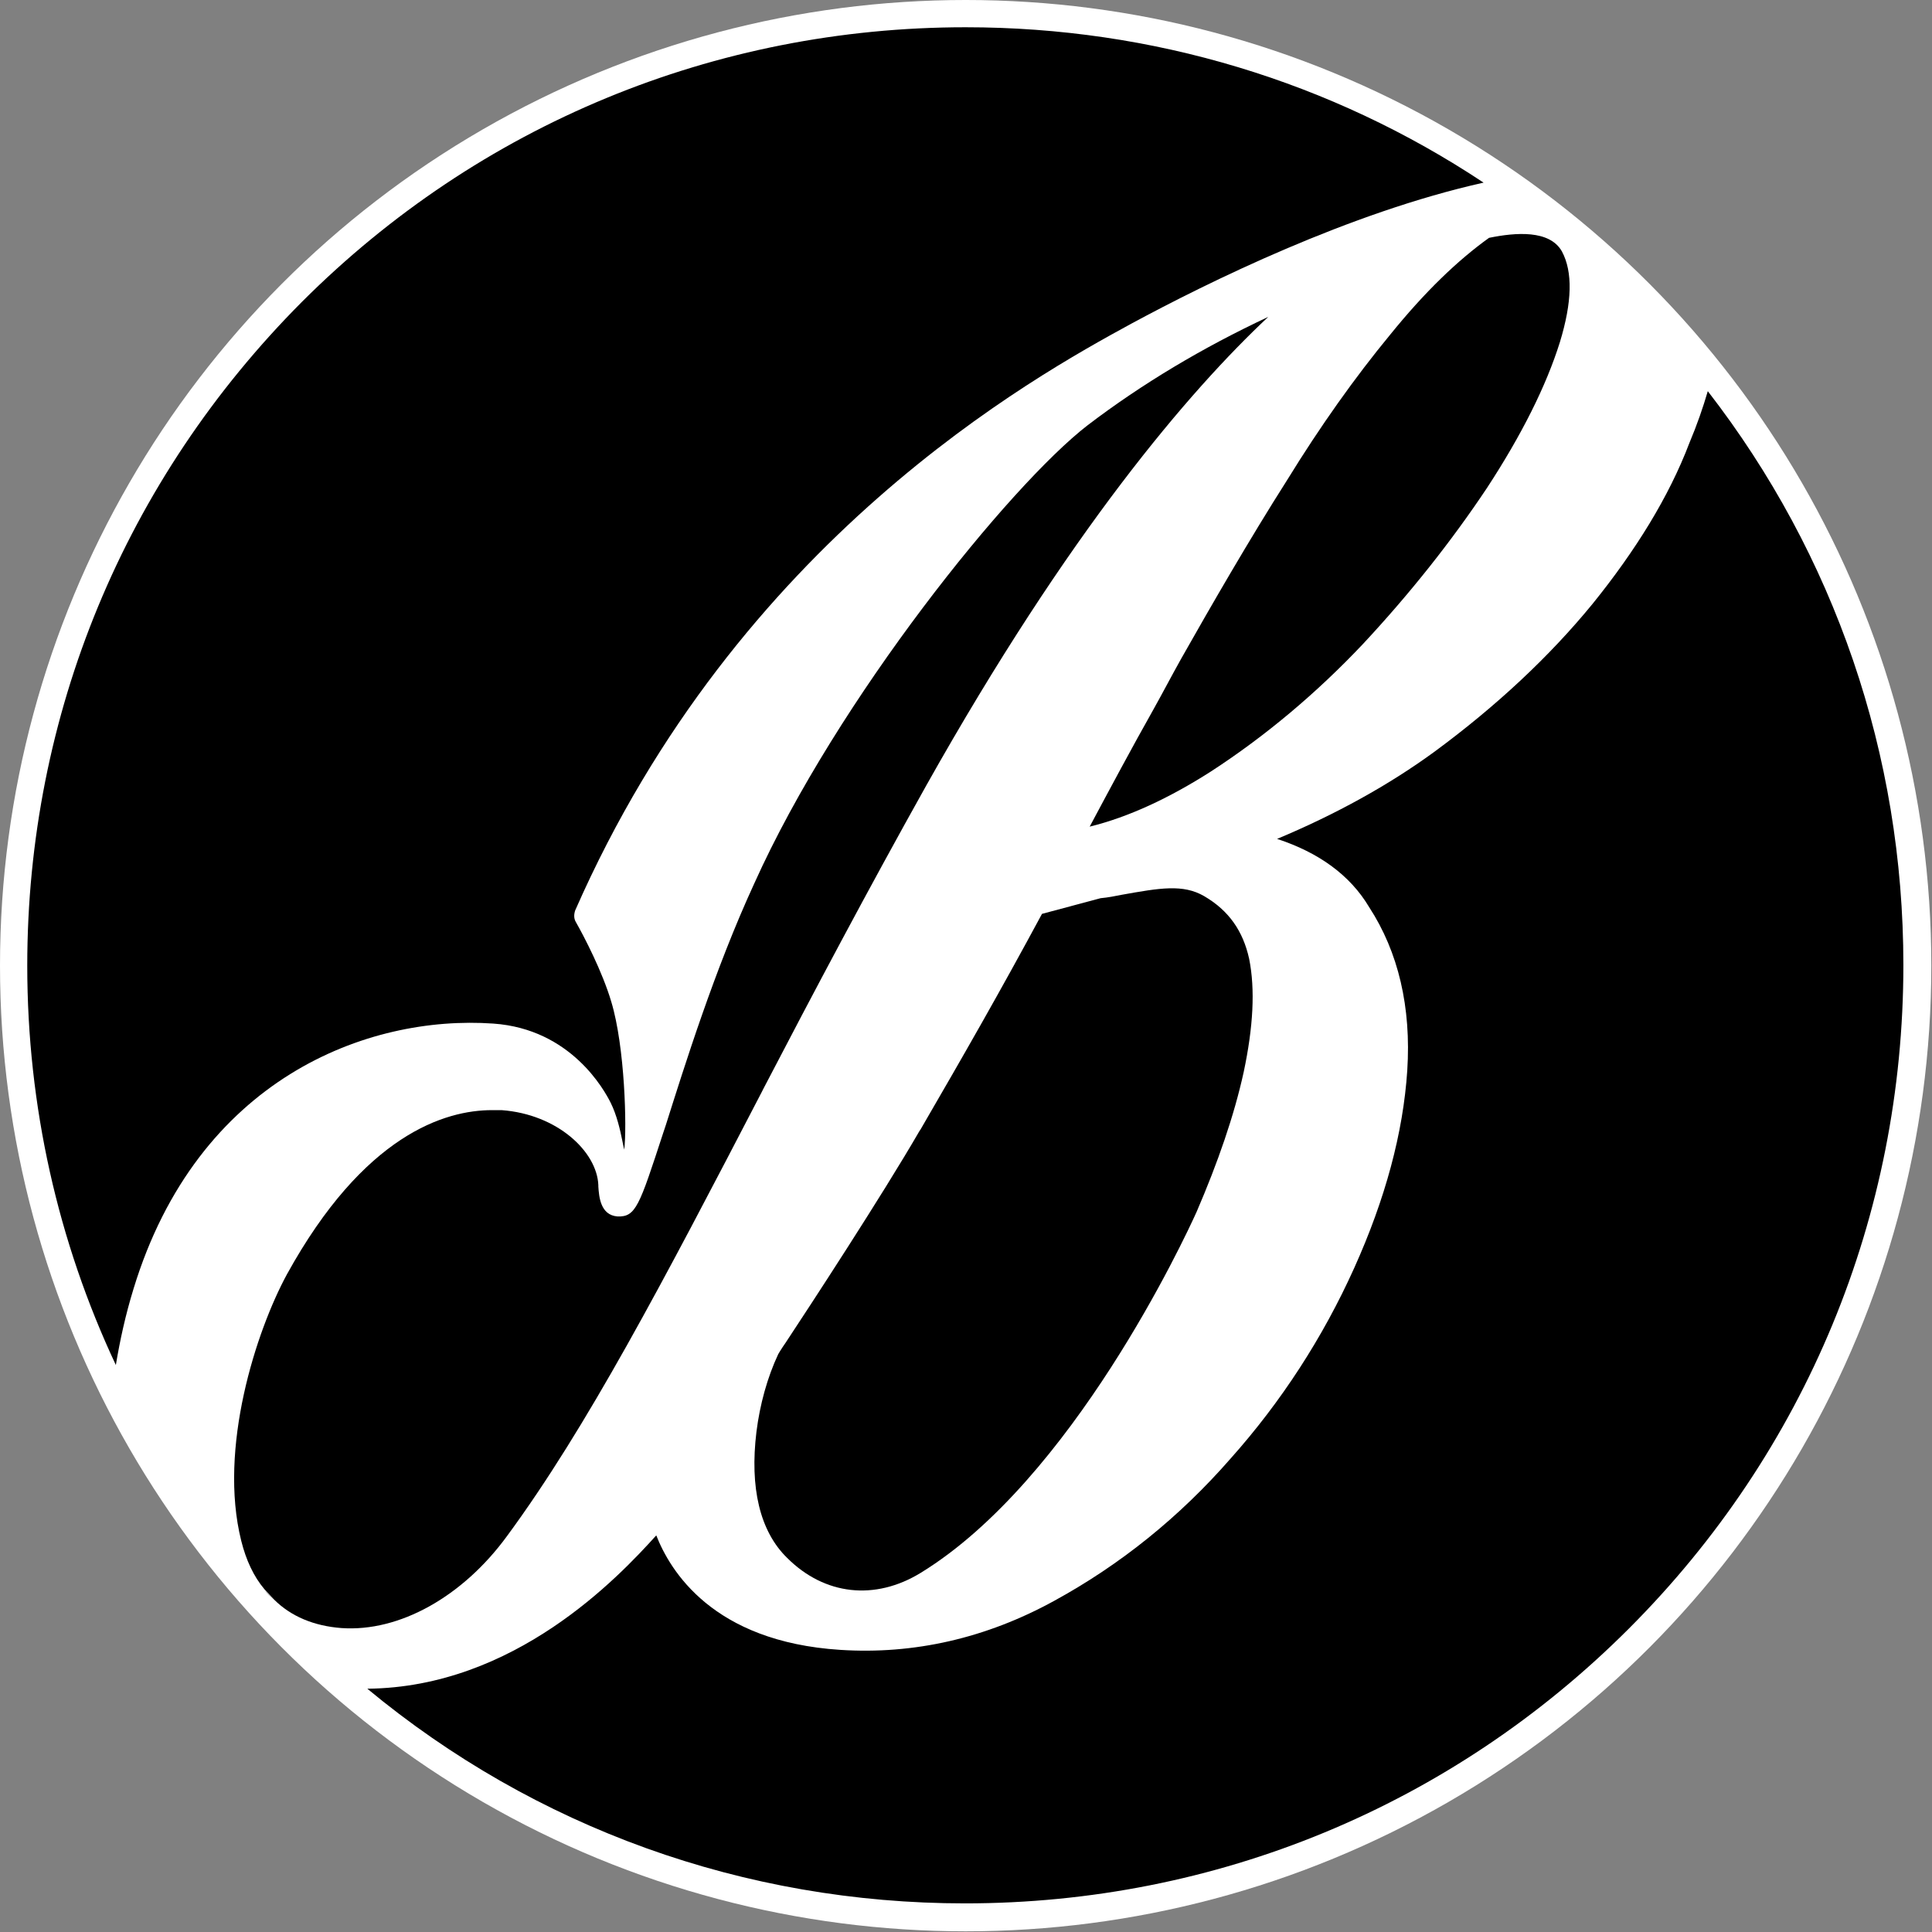 <?xml version="1.0" encoding="utf-8"?>
<!-- Generator: Adobe Illustrator 25.0.0, SVG Export Plug-In . SVG Version: 6.00 Build 0)  -->
<svg version="1.1" id="Layer_1" xmlns="http://www.w3.org/2000/svg" xmlns:xlink="http://www.w3.org/1999/xlink" x="0px" y="0px"
	 viewBox="0 0 283.5 283.5" style="enable-background:new 0 0 283.5 283.5;" xml:space="preserve">
<rect x="0" y="0" width="283.5" height="283.5" fill="#808080" stroke="none"/>
<style type="text/css">
	.st0{fill:#FFFFFF;}
</style>
<circle class="st0" cx="141.7" cy="141.7" r="141.7"/>
<g>
	<path d="M233.7,88.6c-6.3,7.7-14.1,15-23.2,21.7c-6.7,4.9-14.5,9.2-23.1,12.8c6.1,2,10.7,5.3,13.5,10c4.3,6.6,6.2,14.7,5.6,24
		c-0.6,9.1-3.2,18.8-7.8,29c-4.6,10.2-10.7,19.6-18.1,27.9c-7.5,8.6-16.2,15.6-25.9,20.9c-10,5.5-20.6,7.9-31.4,7.2
		c-18.8-1.2-25-11.7-27-16.8c-5.6,6.2-20.8,22.3-42.4,22.5c24.6,20.4,55.3,31.5,87.7,31.5c36.8,0,71.4-14.3,97.4-40.3
		c26-26,40.3-60.6,40.3-97.4c0-30.9-10.1-60.2-28.7-84.2c-0.7,2.4-1.6,5-2.7,7.6C244.9,72.9,240,80.8,233.7,88.6z"/>
	<path d="M74.4,225.4L74.4,225.4c11.7-15.9,22.8-37.1,37.4-65.2l0.2-0.4c7.5-14.4,15.4-29.3,23.9-44.5c21-37.4,38.6-57.9,50.2-68.8
		c-9.6,4.5-18.5,9.8-26.5,15.9c-11.4,8.8-36.7,40.1-48.9,67.2c-5.9,12.8-10.3,27-13,35.5l-0.4,1.2c-3.5,10.7-4,12.3-6.7,12.2
		c-2.5-0.2-2.7-2.9-2.8-4.4l0-0.2c-0.2-4.9-6-10.4-14.2-11c-0.4,0-0.9,0-1.4,0c-6.9,0-18.8,3.6-30.1,24.1
		c-4.5,8.3-10.1,25.5-6.7,39.1c0.7,2.8,1.8,5.2,3.4,7.1c0.5,0.5,0.9,1,1.4,1.5c2.5,2.5,5.9,3.9,9.9,4.2
		C58.6,239.5,67.9,234.3,74.4,225.4z"/>
	<path d="M72.4,150.2c11.4,0.8,16.3,9.8,17.2,11.6c0.9,1.8,1.4,4,1.7,5.5c0.1,0.5,0.2,1,0.3,1.4c0.4-3.2,0.1-15.1-1.9-21.7
		c-1.3-4.4-4-9.6-5.2-11.7c-0.3-0.5-0.3-1.1-0.1-1.7c23.9-54.4,67.3-78.3,81.6-86.1c11.3-6.1,32-16.3,51.7-20.7
		C195.4,12,169.2,4,141.7,4c-36.8,0-71.4,14.3-97.4,40.3C18.3,70.4,4,104.9,4,141.7c0,20.6,4.5,40.5,13,58.6
		c0.6-3.6,1.4-7.3,2.6-11.2C29,158.3,53.9,148.9,72.4,150.2z"/>
	<path d="M218.5,34.9c-4.6,3.3-9.4,7.9-14.5,14.2l0,0c-5.2,6.3-10.3,13.5-15.1,21.3c-5.6,8.8-11.3,18.7-15.6,26.3
		c-1.4,2.5-2.7,5-4.1,7.5c-3.1,5.5-6.2,11.3-9.3,17.1c5.7-1.4,11.7-4.2,17.8-8.1c8-5.2,15.5-11.5,22.3-18.7
		c6.9-7.4,13-15.1,18.2-22.9c5.1-7.8,8.7-15,10.7-21.4c1.8-5.9,1.9-10.3,0.3-13.3C227.4,33.7,222.4,34.1,218.5,34.9z"/>
	<path d="M176.7,131.5c-3.1-1.8-6.5-1.2-12.1-0.2c-1,0.2-2,0.4-3.1,0.5l-8.6,2.3c-6.2,11.5-11.3,20.4-17.8,31.6l-0.2,0.3
		c-5.5,9.5-16.1,25.7-19.6,31c-0.7,1-1.1,1.7-1.1,1.7c-1.6,3.4-2.7,7.4-3.2,11.4c-1,8.2,0.5,14.6,4.5,18.5
		c5.5,5.5,12.9,6.3,19.6,2.2c22.2-13.6,38.7-49,40.5-53c3.1-7.2,5.5-14.1,6.9-20.5c1.4-6.6,1.7-12.1,0.8-16.6
		C182.4,136.6,180.3,133.6,176.7,131.5z"/>
	<path d="M40.2,234.8c-0.5-0.5-0.9-1-1.4-1.5C39.2,233.8,39.7,234.3,40.2,234.8z"/>
</g>
</svg>
